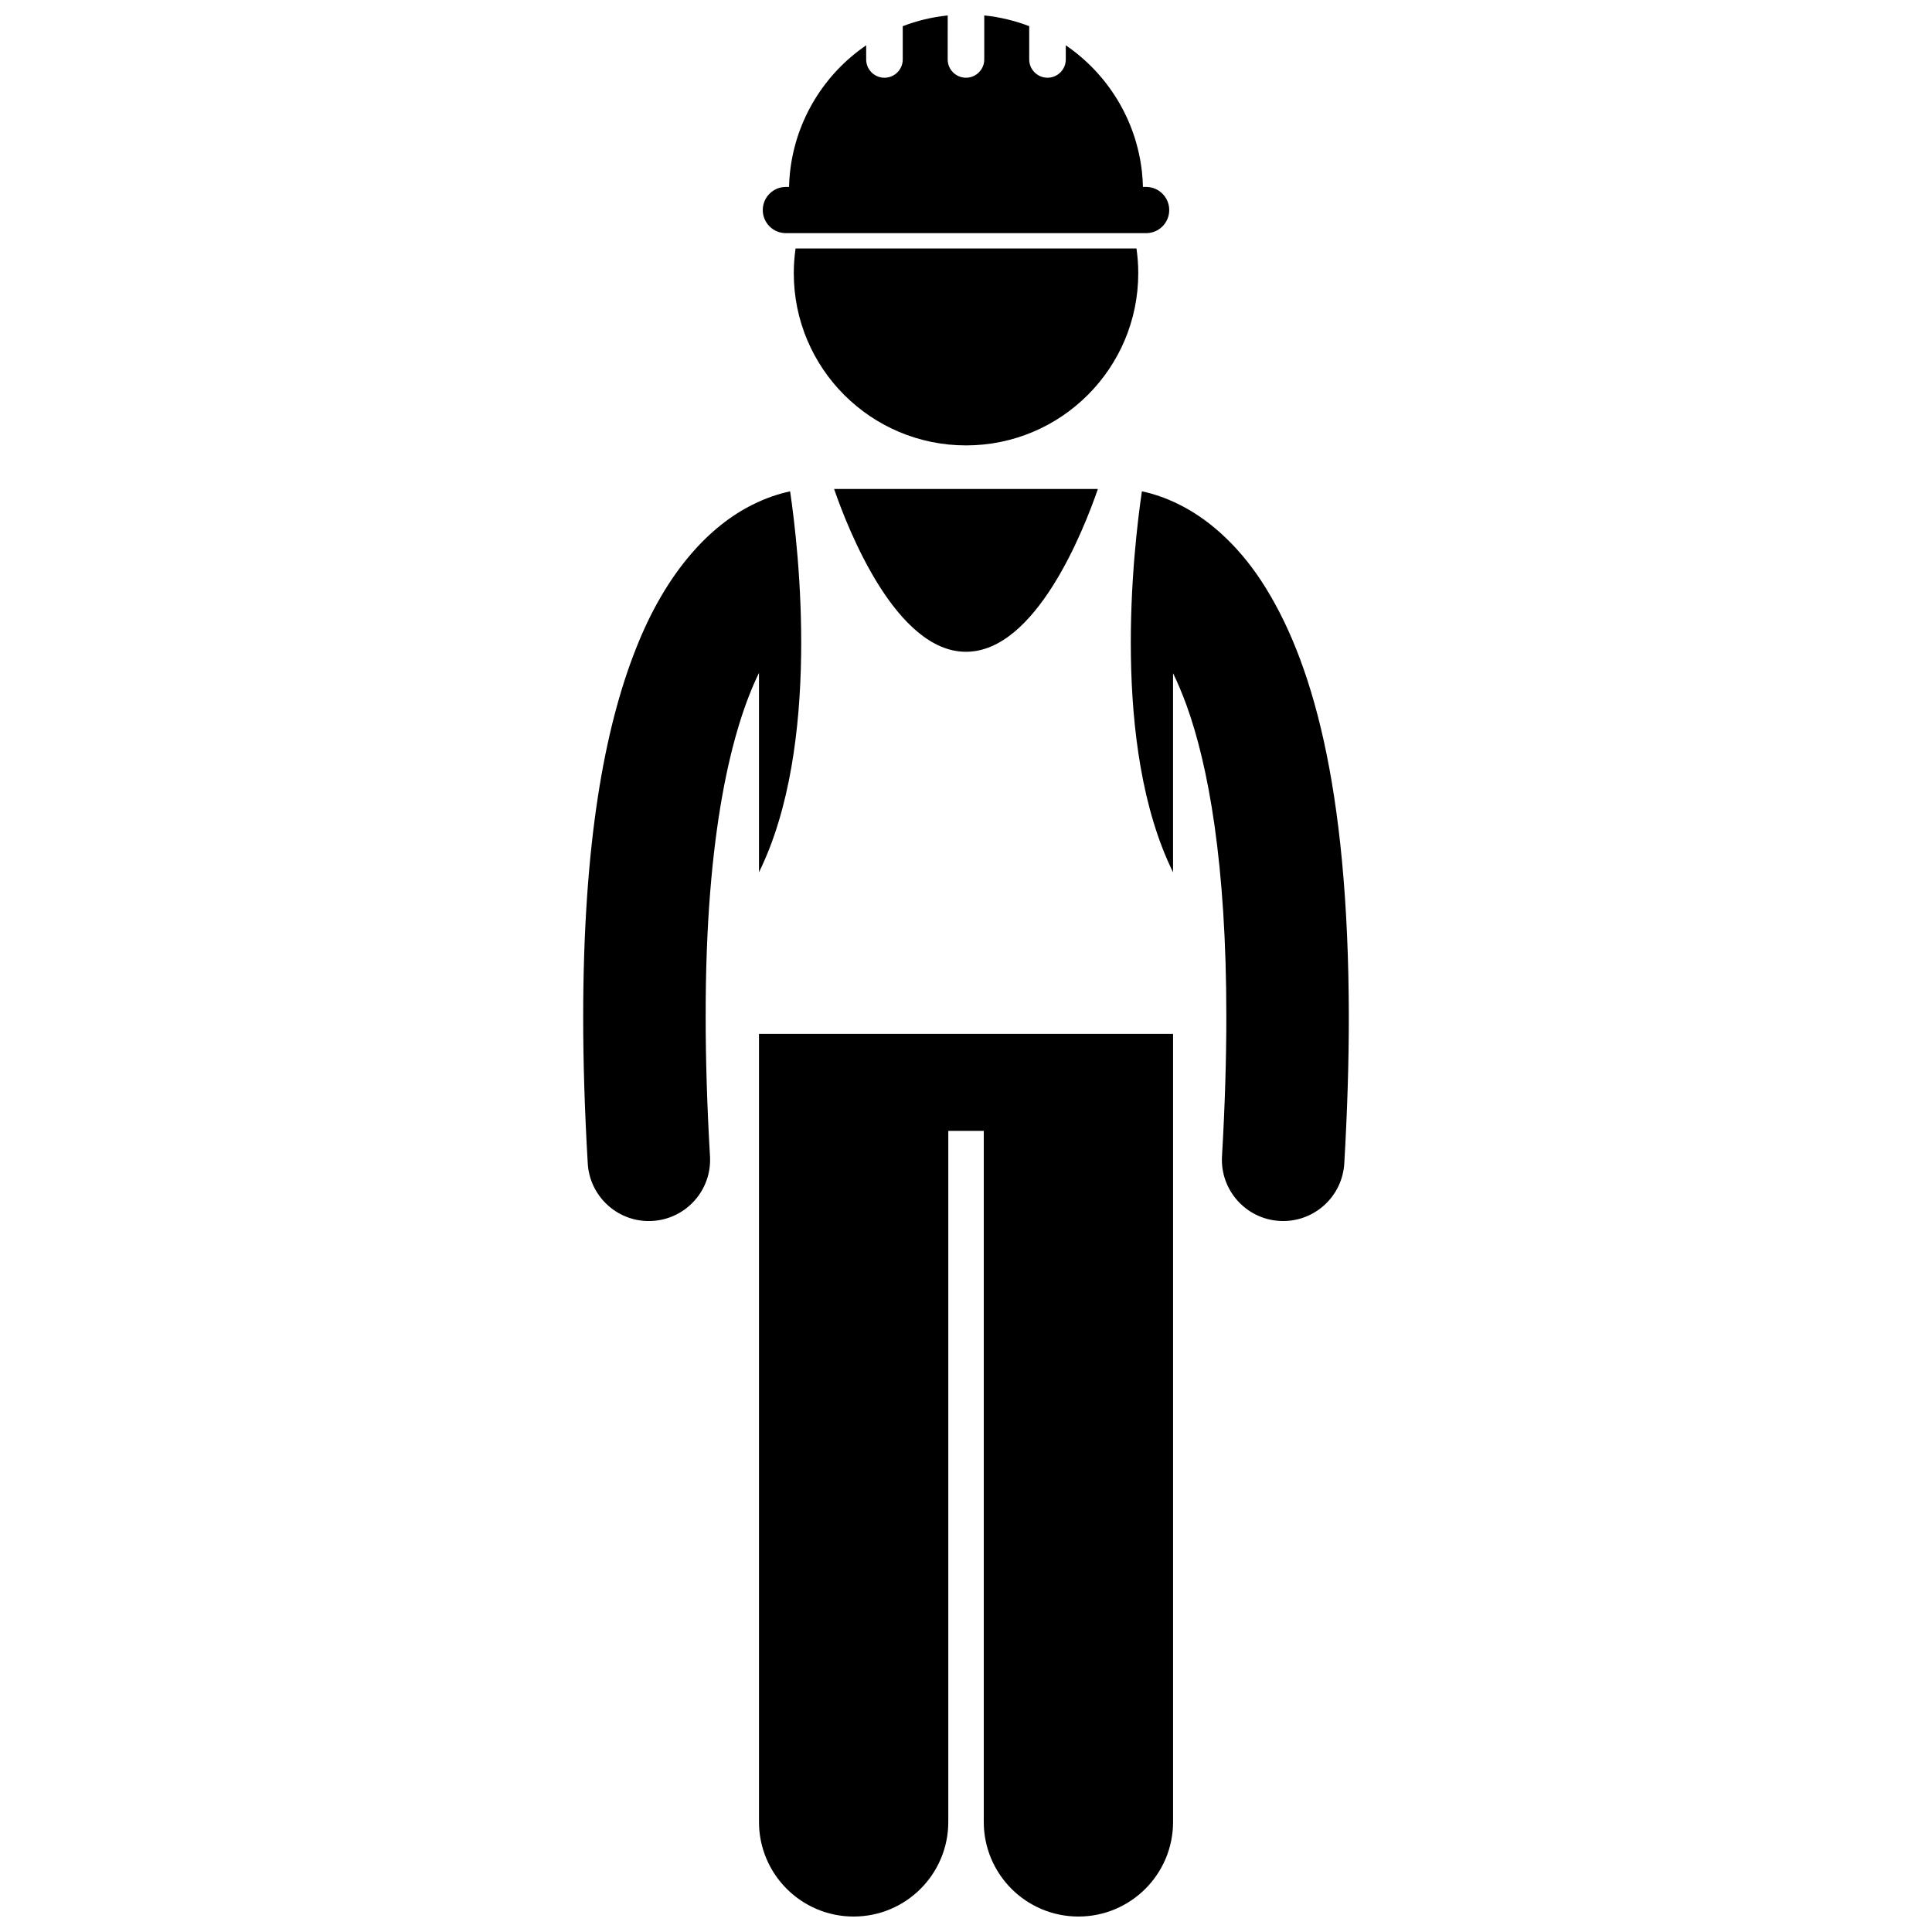 <?xml version="1.0" encoding="UTF-8"?>
<!-- Uploaded to: SVG Repo, www.svgrepo.com, Generator: SVG Repo Mixer Tools -->
<svg width="800px" height="800px" version="1.1" viewBox="144 144 512 512" xmlns="http://www.w3.org/2000/svg">
 <defs>
  <clipPath id="b">
   <path d="m345 417h110v234.9h-110z"/>
  </clipPath>
  <clipPath id="a">
   <path d="m346 148.09h108v57.906h-108z"/>
  </clipPath>
 </defs>
 <path d="m315.94 467.59c0.32 0 0.641-0.008 0.965-0.027 8.949-0.527 15.777-8.207 15.25-17.148-0.789-13.496-1.145-25.785-1.145-36.969-0.066-49.129 7.094-76.723 14.129-91.129v52.844c16.535-33.59 10.492-85.777 8.25-100.95-2.945 0.633-6.352 1.719-9.98 3.551-10.91 5.406-22.676 17.242-30.906 38.215-8.328 21.059-13.926 51.504-13.953 97.473 0 11.875 0.383 24.797 1.211 38.863 0.504 8.625 7.652 15.281 16.18 15.281z"/>
 <g clip-path="url(#b)">
  <path d="m345.14 417.99v208.83c0 13.855 11.234 25.082 25.082 25.082 13.852 0 25.086-11.223 25.086-25.082v-183.13h9.402v183.13c0 13.855 11.234 25.082 25.082 25.082 13.852 0 25.086-11.223 25.086-25.082v-208.83z"/>
 </g>
 <path d="m454.87 375.17v-52.762c1.199 2.469 2.41 5.293 3.609 8.594 5.719 15.852 10.531 41.852 10.512 82.445 0 11.184-0.359 23.473-1.148 36.969-0.52 8.949 6.309 16.621 15.258 17.145 0.32 0.02 0.641 0.027 0.961 0.027 8.531 0 15.684-6.66 16.188-15.281 0.82-14.066 1.203-26.984 1.203-38.859-0.082-61.23-9.863-95.117-23.199-115.5-6.66-10.113-14.457-16.602-21.664-20.195-3.629-1.828-7.027-2.918-9.973-3.547-2.242 15.18-8.289 67.371 8.254 100.96z"/>
 <path d="m400 316.73c18.484 0 31.148-32.113 34.953-43.145h-69.91c3.809 11.035 16.473 43.145 34.957 43.145z"/>
 <path d="m354.36 216.39c0 25.207 20.438 45.645 45.645 45.645s45.645-20.438 45.645-45.645c0-2.223-0.168-4.402-0.473-6.543h-90.344c-0.305 2.137-0.473 4.32-0.473 6.543z"/>
 <g clip-path="url(#a)">
  <path d="m352.26 193.54c-3.379 0-6.117 2.746-6.117 6.125 0 3.383 2.738 6.121 6.117 6.121h95.477c3.383 0 6.121-2.738 6.121-6.121 0-3.379-2.738-6.125-6.121-6.125h-0.844c-0.035-1.367-0.125-2.719-0.273-4.059-1.559-13.898-9.184-25.965-20.176-33.477v3.746c0 2.672-2.168 4.848-4.844 4.848-2.672 0-4.848-2.172-4.848-4.848v-8.816c-3.762-1.438-7.754-2.414-11.914-2.844v11.66c0 2.672-2.168 4.848-4.844 4.848-2.68 0-4.848-2.172-4.848-4.848l0.004-11.656c-4.16 0.426-8.152 1.402-11.914 2.844v8.816c0 2.672-2.168 4.848-4.848 4.848-2.672 0-4.844-2.172-4.844-4.848l0.004-3.75c-10.988 7.516-18.613 19.574-20.172 33.477-0.148 1.336-0.238 2.691-0.273 4.059z"/>
 </g>
</svg>
